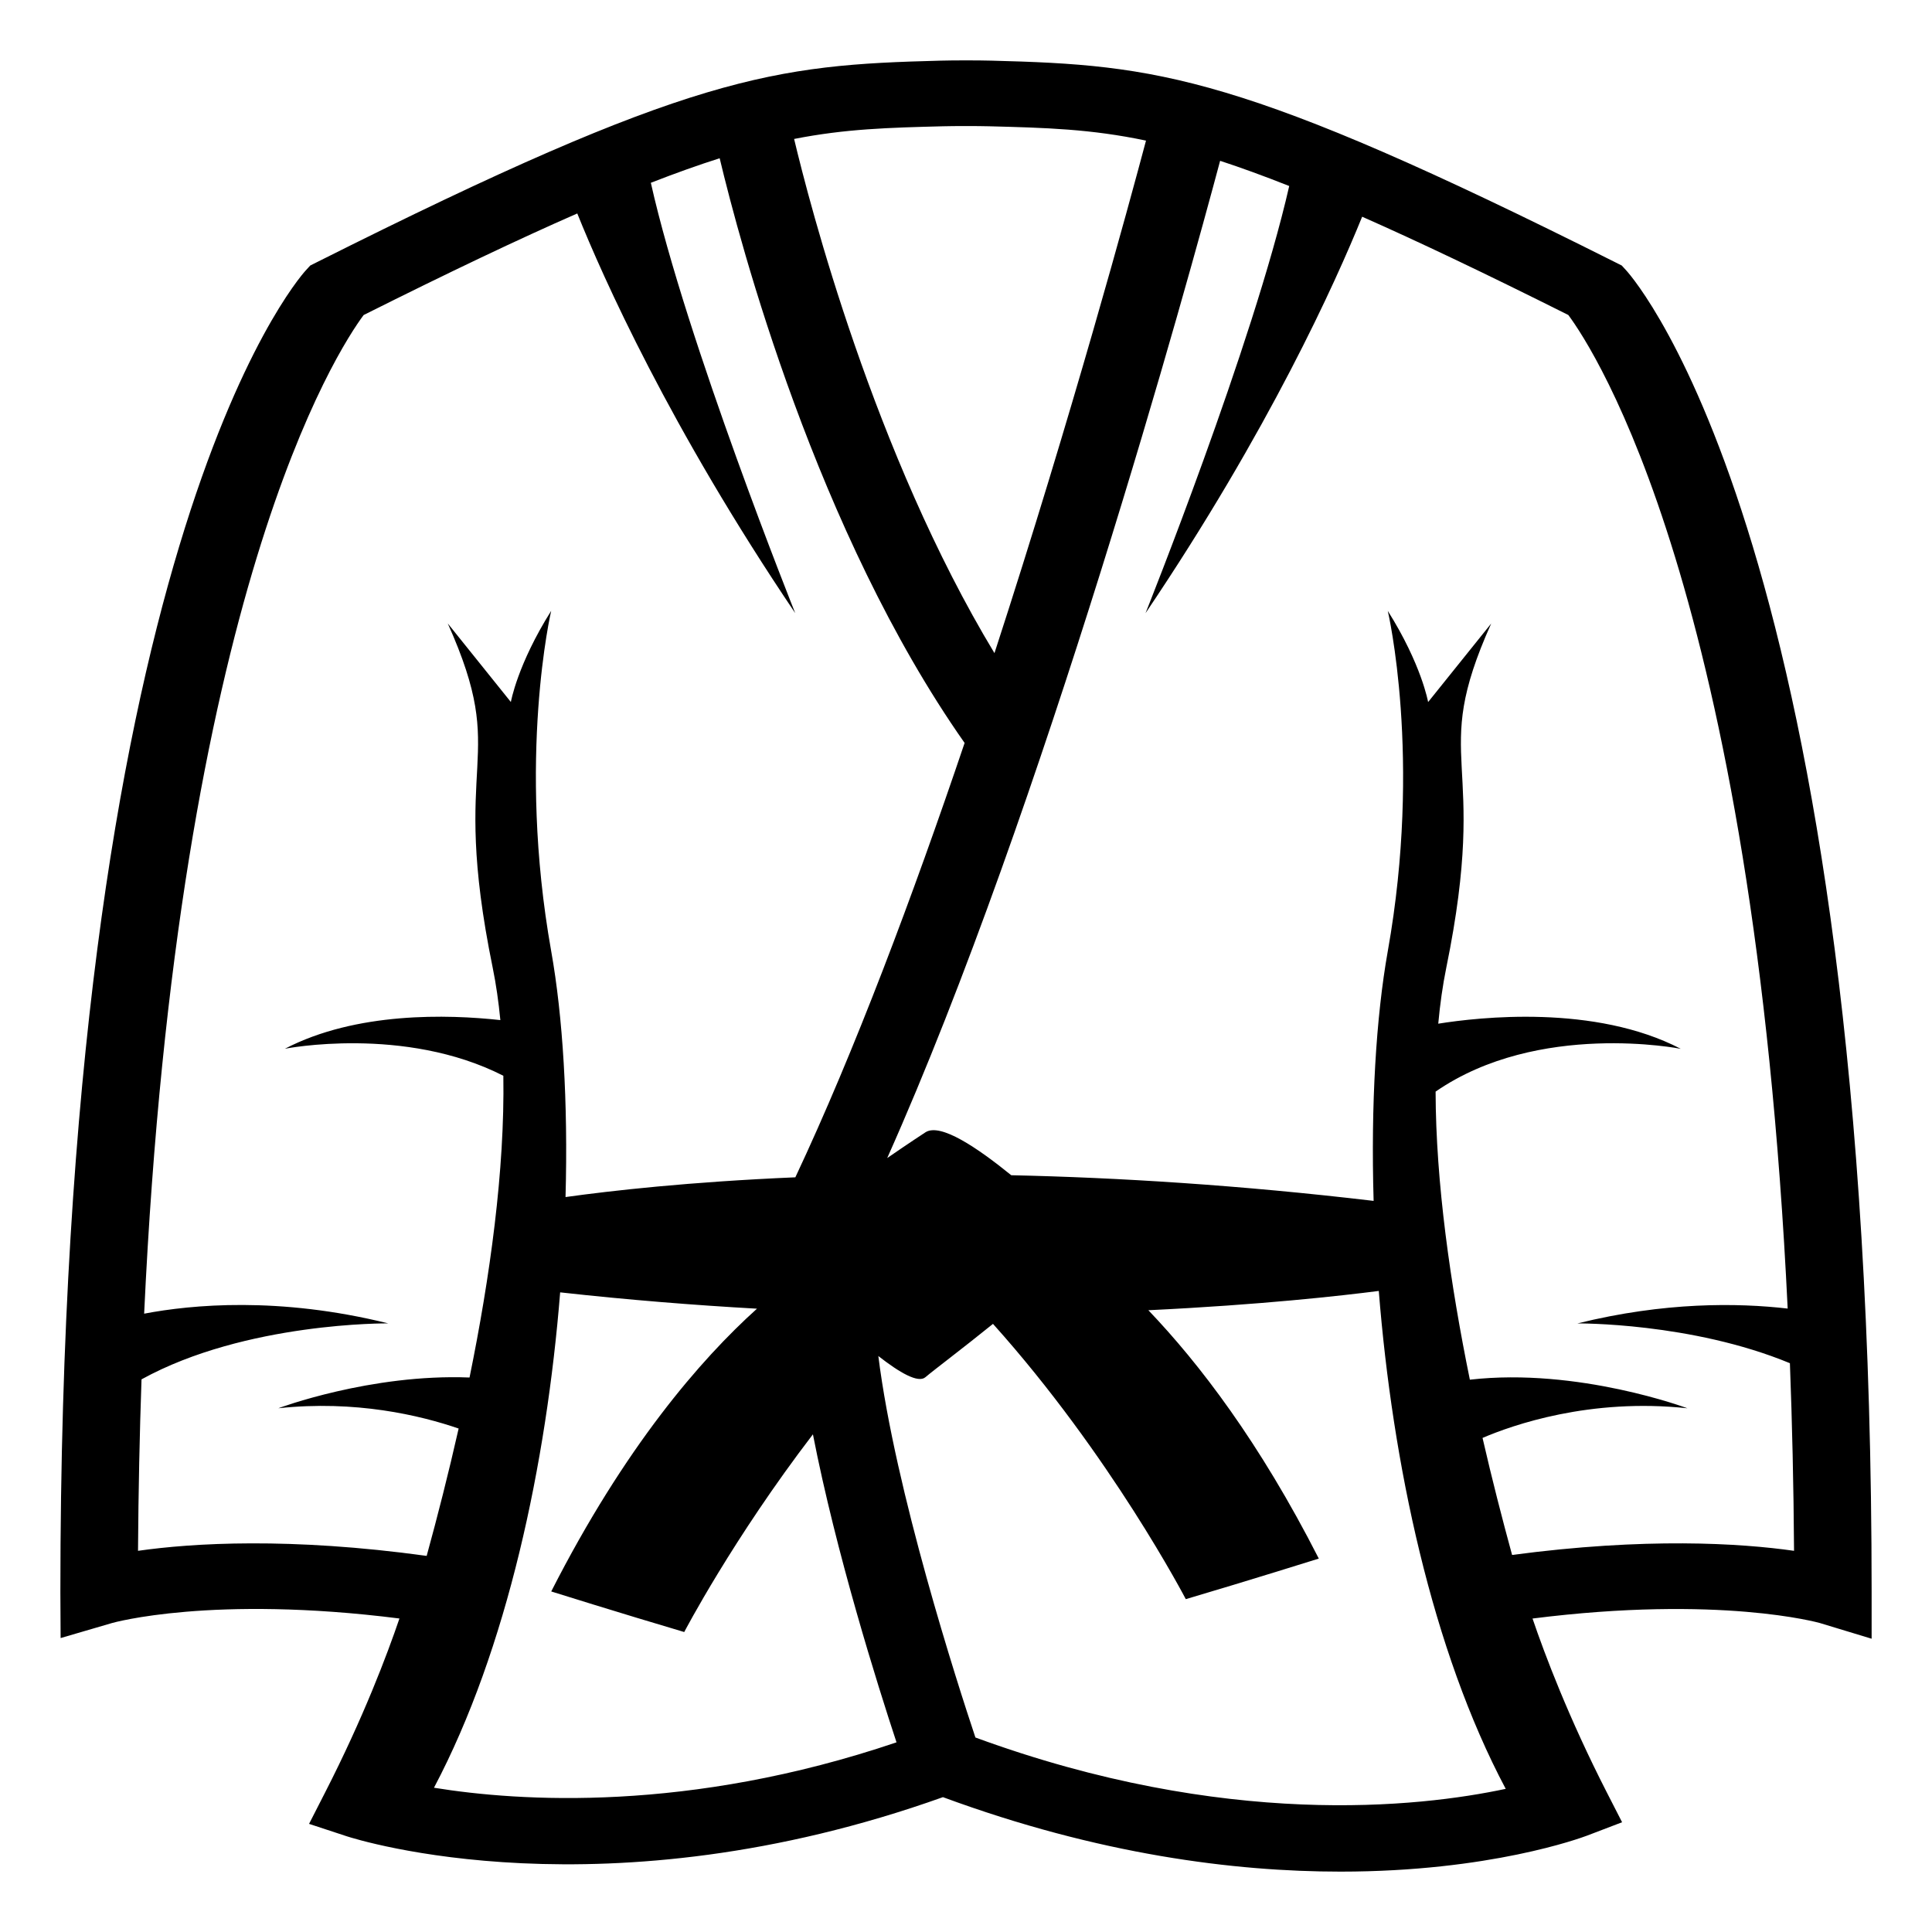 <svg xmlns="http://www.w3.org/2000/svg" viewBox="0 0 64 64" enable-background="new 0 0 64 64"><path d="m53.875 8.962l-.152-.166-.213-.107c-12.412-6.23-15.146-6.537-20.667-6.68-.421-.012-1.263-.012-1.685 0-5.522.143-8.258.449-20.668 6.68l-.213.107-.152.166c-.333.368-8.125 9.393-8.125 43.778l.008 1.523 1.703-.498c.033-.01 3.313-.936 9.521-.15-.41 1.203-1.195 3.285-2.463 5.764l-.531 1.039 1.246.41c.35.113 8.545 2.705 19.752-1.295 5.159 1.903 9.653 2.467 13.17 2.467 4.945 0 7.961-1.115 8.174-1.195l1.154-.441-.504-.984c-1.268-2.479-2.053-4.561-2.463-5.764 6.209-.785 9.488.141 9.516.148l1.717.521v-1.545c0-34.385-7.793-43.41-8.125-43.778m-22.637-4.779c.381-.01 1.145-.01 1.523 0 1.883.049 3.374.089 5.202.475-.553 2.078-2.471 9.142-5.02 16.978-3.991-6.603-6.131-14.905-6.637-17.033 1.707-.336 3.141-.374 4.932-.42m-26.666 47.19c.013-1.982.053-3.871.116-5.68 3.456-1.904 8.173-1.854 8.173-1.854-3.625-.898-6.514-.621-8.086-.322 1.118-23.87 6.412-31.925 7.271-33.081 2.855-1.43 5.156-2.523 7.077-3.365.854 2.123 3.063 7.081 7.22 13.24 0 0-3.604-8.995-4.783-14.256.837-.326 1.59-.594 2.28-.813.664 2.783 3.208 12.386 8.114 19.369-1.712 5.061-3.644 10.213-5.607 14.389-3.517.15-6.112.445-7.613.654.086-3.137-.09-5.986-.475-8.147-1.141-6.41 0-11.273 0-11.273-1.121 1.781-1.336 3.021-1.336 3.021l-2.09-2.602c2.086 4.652.025 4.252 1.488 11.402.113.552.195 1.133.254 1.737-1.74-.191-4.773-.279-7.137.949 0 0 3.951-.781 7.236.895.05 3.131-.441 6.668-1.12 9.996-3.277-.13-6.334 1.018-6.334 1.018 2.558-.275 4.697.234 5.973.672-.338 1.494-.702 2.92-1.059 4.219-4.532-.625-7.757-.426-9.562-.168m9.804 7.848c2.423-4.582 3.724-10.725 4.18-16.41 2.256.25 4.436.424 6.52.541-1.875 1.689-4.378 4.58-6.816 9.367 0 0 2.266.711 4.406 1.344 0 0 1.607-3.08 4.263-6.549.768 3.941 2.145 8.314 2.769 10.203-6.894 2.336-12.506 1.961-15.322 1.504m17.936-1.664c-.598-1.791-2.658-8.172-3.216-12.637.712.557 1.318.904 1.558.703.271-.232 1.23-.951 2.24-1.768 3.907 4.354 6.387 9.119 6.387 9.119 2.141-.633 4.406-1.344 4.406-1.344-1.961-3.852-3.961-6.465-5.646-8.227 3.719-.178 6.396-.48 7.633-.639.455 5.713 1.762 11.895 4.205 16.494-2.875.613-9.297 1.332-17.567-1.701m17.778-6.047c-.328-1.199-.664-2.506-.979-3.877.994-.426 3.557-1.33 6.787-.982 0 0-3.621-1.357-7.207-.947-.646-3.164-1.127-6.521-1.135-9.543 3.408-2.355 8.121-1.418 8.121-1.418-2.848-1.48-6.68-1.049-8.033-.832.059-.645.146-1.265.266-1.854 1.463-7.15-.598-6.75 1.488-11.402l-2.09 2.602c0 0-.215-1.24-1.336-3.021 0 0 1.143 4.863 0 11.273-.389 2.19-.563 5.086-.469 8.272-4.439-.525-8.469-.773-12.004-.85-1.122-.91-2.337-1.734-2.836-1.426 0 0-.544.354-1.273.857 5.18-11.606 9.975-29.095 11.028-33.035.693.227 1.449.502 2.289.835-1.203 5.274-4.76 14.15-4.76 14.15 4.092-6.064 6.293-10.957 7.176-13.133 1.871.827 4.098 1.888 6.83 3.256.871 1.175 6.129 9.208 7.266 32.913-1.662-.191-4.078-.223-6.963.492 0 0 3.768-.035 7.037 1.318.074 1.971.123 4.033.137 6.215-1.776-.254-4.926-.451-9.34.137"/></svg>